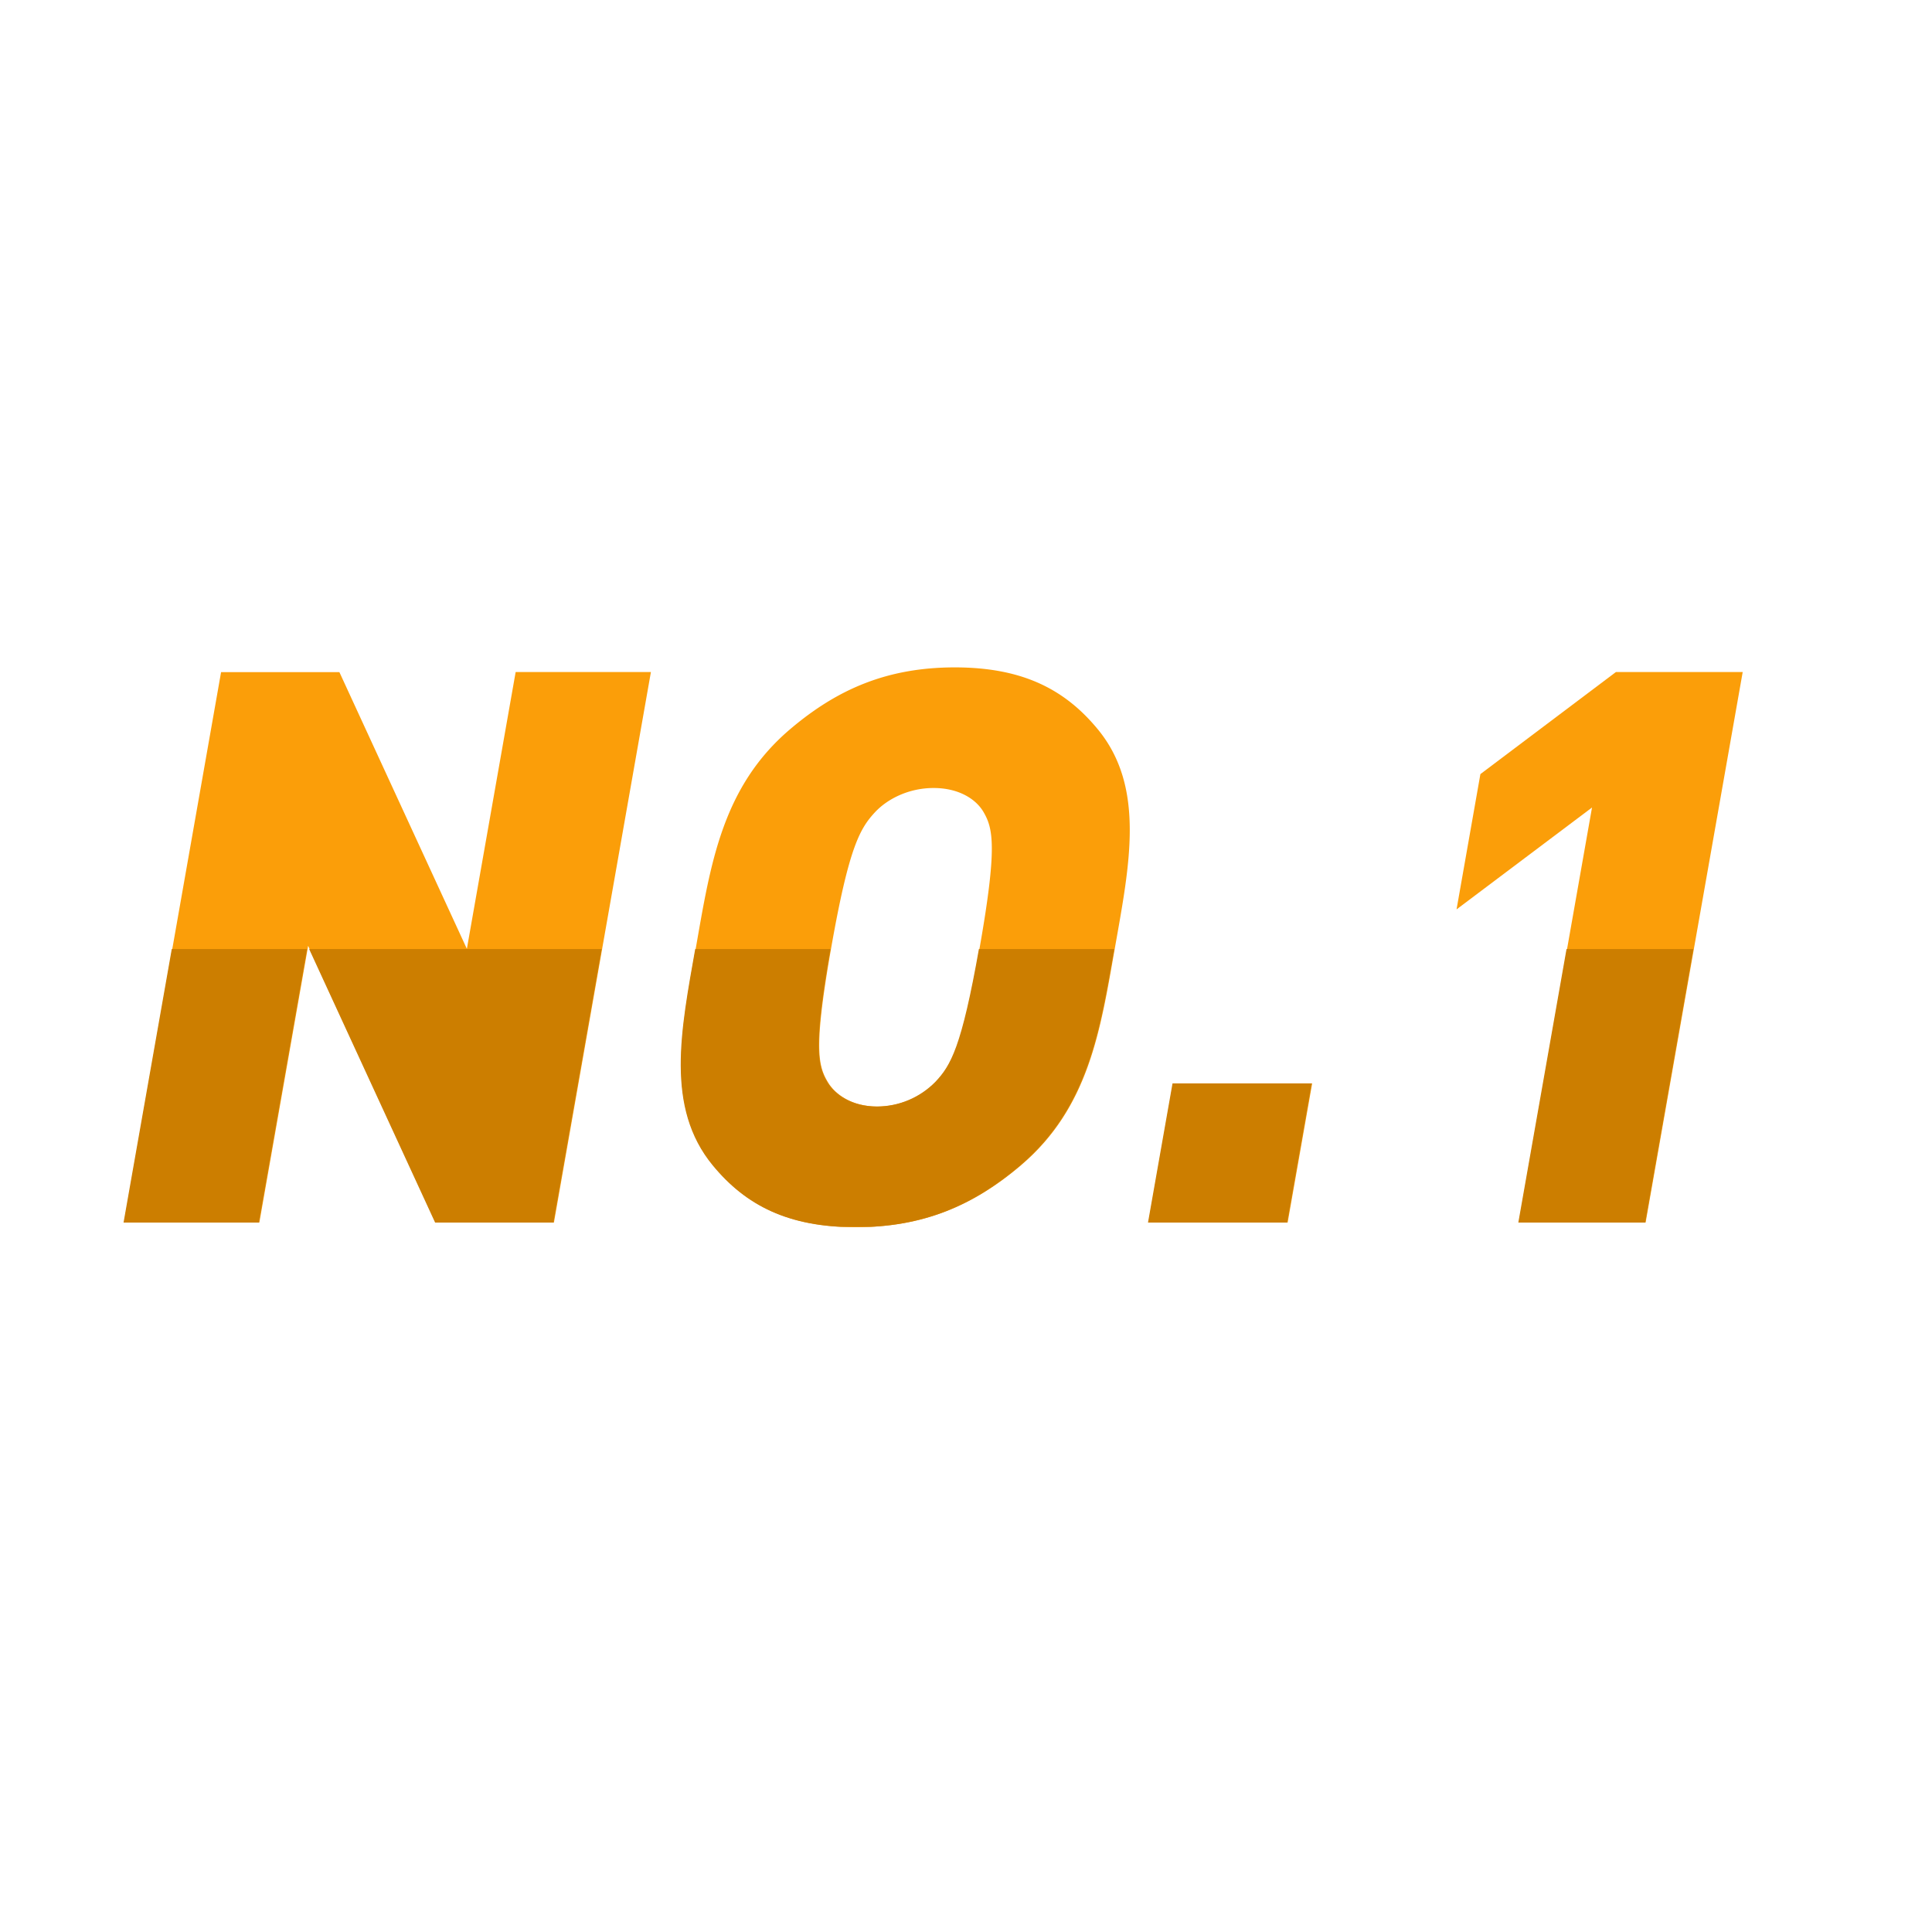 <svg id="图层_1" data-name="图层 1" xmlns="http://www.w3.org/2000/svg" xmlns:xlink="http://www.w3.org/1999/xlink" viewBox="0 0 1024 1024"><defs><style>.cls-1{fill:none;}.cls-2{isolation:isolate;}.cls-3{fill:#fb9e09;}.cls-4{clip-path:url(#clip-path);}.cls-5{fill:#cc7e00;}</style><clipPath id="clip-path"><path class="cls-1" d="M230.63,648l-67.57-146.7L137.2,648H65.48l51.44-291.77h62.7l67.57,146.71,25.86-146.71h71.71L293.33,648Zm310.23-30.32c-25.07,21.31-51.68,32.78-87.33,32.78s-58.22-11.47-75.77-32.78c-25.31-30.74-16.86-71.71-9.13-115.56s13.72-84.83,49.87-115.56c25.07-21.31,51.68-32.79,87.33-32.79s58.22,11.48,75.77,32.79c25.32,30.73,16.86,71.71,9.13,115.56S577,586.89,540.86,617.63ZM521,430.35c-4.1-7-13.34-12.7-26.45-12.7s-24.37,5.74-30.92,12.7c-8.08,8.61-13.91,18.45-23.3,71.72s-6.95,62.7-1.91,71.3c4.09,7,13.26,13.11,26.37,13.11a43.56,43.56,0,0,0,31-13.11c8.07-8.6,13.83-18,23.22-71.3S526.05,439,521,430.35ZM608.46,648l13-73.76h73.76l-13,73.76Zm196.28,0L843.53,427.9,771.71,482l12.64-71.71,71.83-54.1h67.2L872,648Z"/></clipPath></defs><title>NO.1</title><g class="cls-2"><path class="cls-3" d="M230.89,648l-67.57-146.7L137.46,648H65.75l51.43-291.77h62.7L247.45,502.9l25.86-146.71H345L293.59,648Z"/><path class="cls-3" d="M541.12,617.64c-25.07,21.31-51.68,32.78-87.33,32.78S395.58,639,378,617.64c-25.31-30.74-16.86-71.71-9.13-115.56s13.72-84.83,49.88-115.56c25.06-21.31,51.67-32.79,87.32-32.79s58.22,11.48,75.77,32.79c25.32,30.73,16.86,71.71,9.14,115.56S577.27,586.9,541.12,617.64ZM521.27,430.36c-4.1-7-13.33-12.7-26.45-12.7s-24.37,5.74-30.92,12.7C455.83,439,450,448.8,440.6,502.08s-7,62.7-1.91,71.3c4.1,7,13.26,13.11,26.37,13.11a43.56,43.56,0,0,0,31-13.11c8.07-8.6,13.83-18,23.22-71.3S526.31,439,521.27,430.36Z"/><path class="cls-3" d="M608.72,648l13-73.76h73.76l-13,73.76Z"/><path class="cls-3" d="M805,648l38.8-220L772,482l12.64-71.71,71.83-54.1h67.2L872.21,648Z"/></g><g class="cls-4"><rect class="cls-5" x="48.4" y="503.01" width="858.45" height="147.24"/></g></svg>